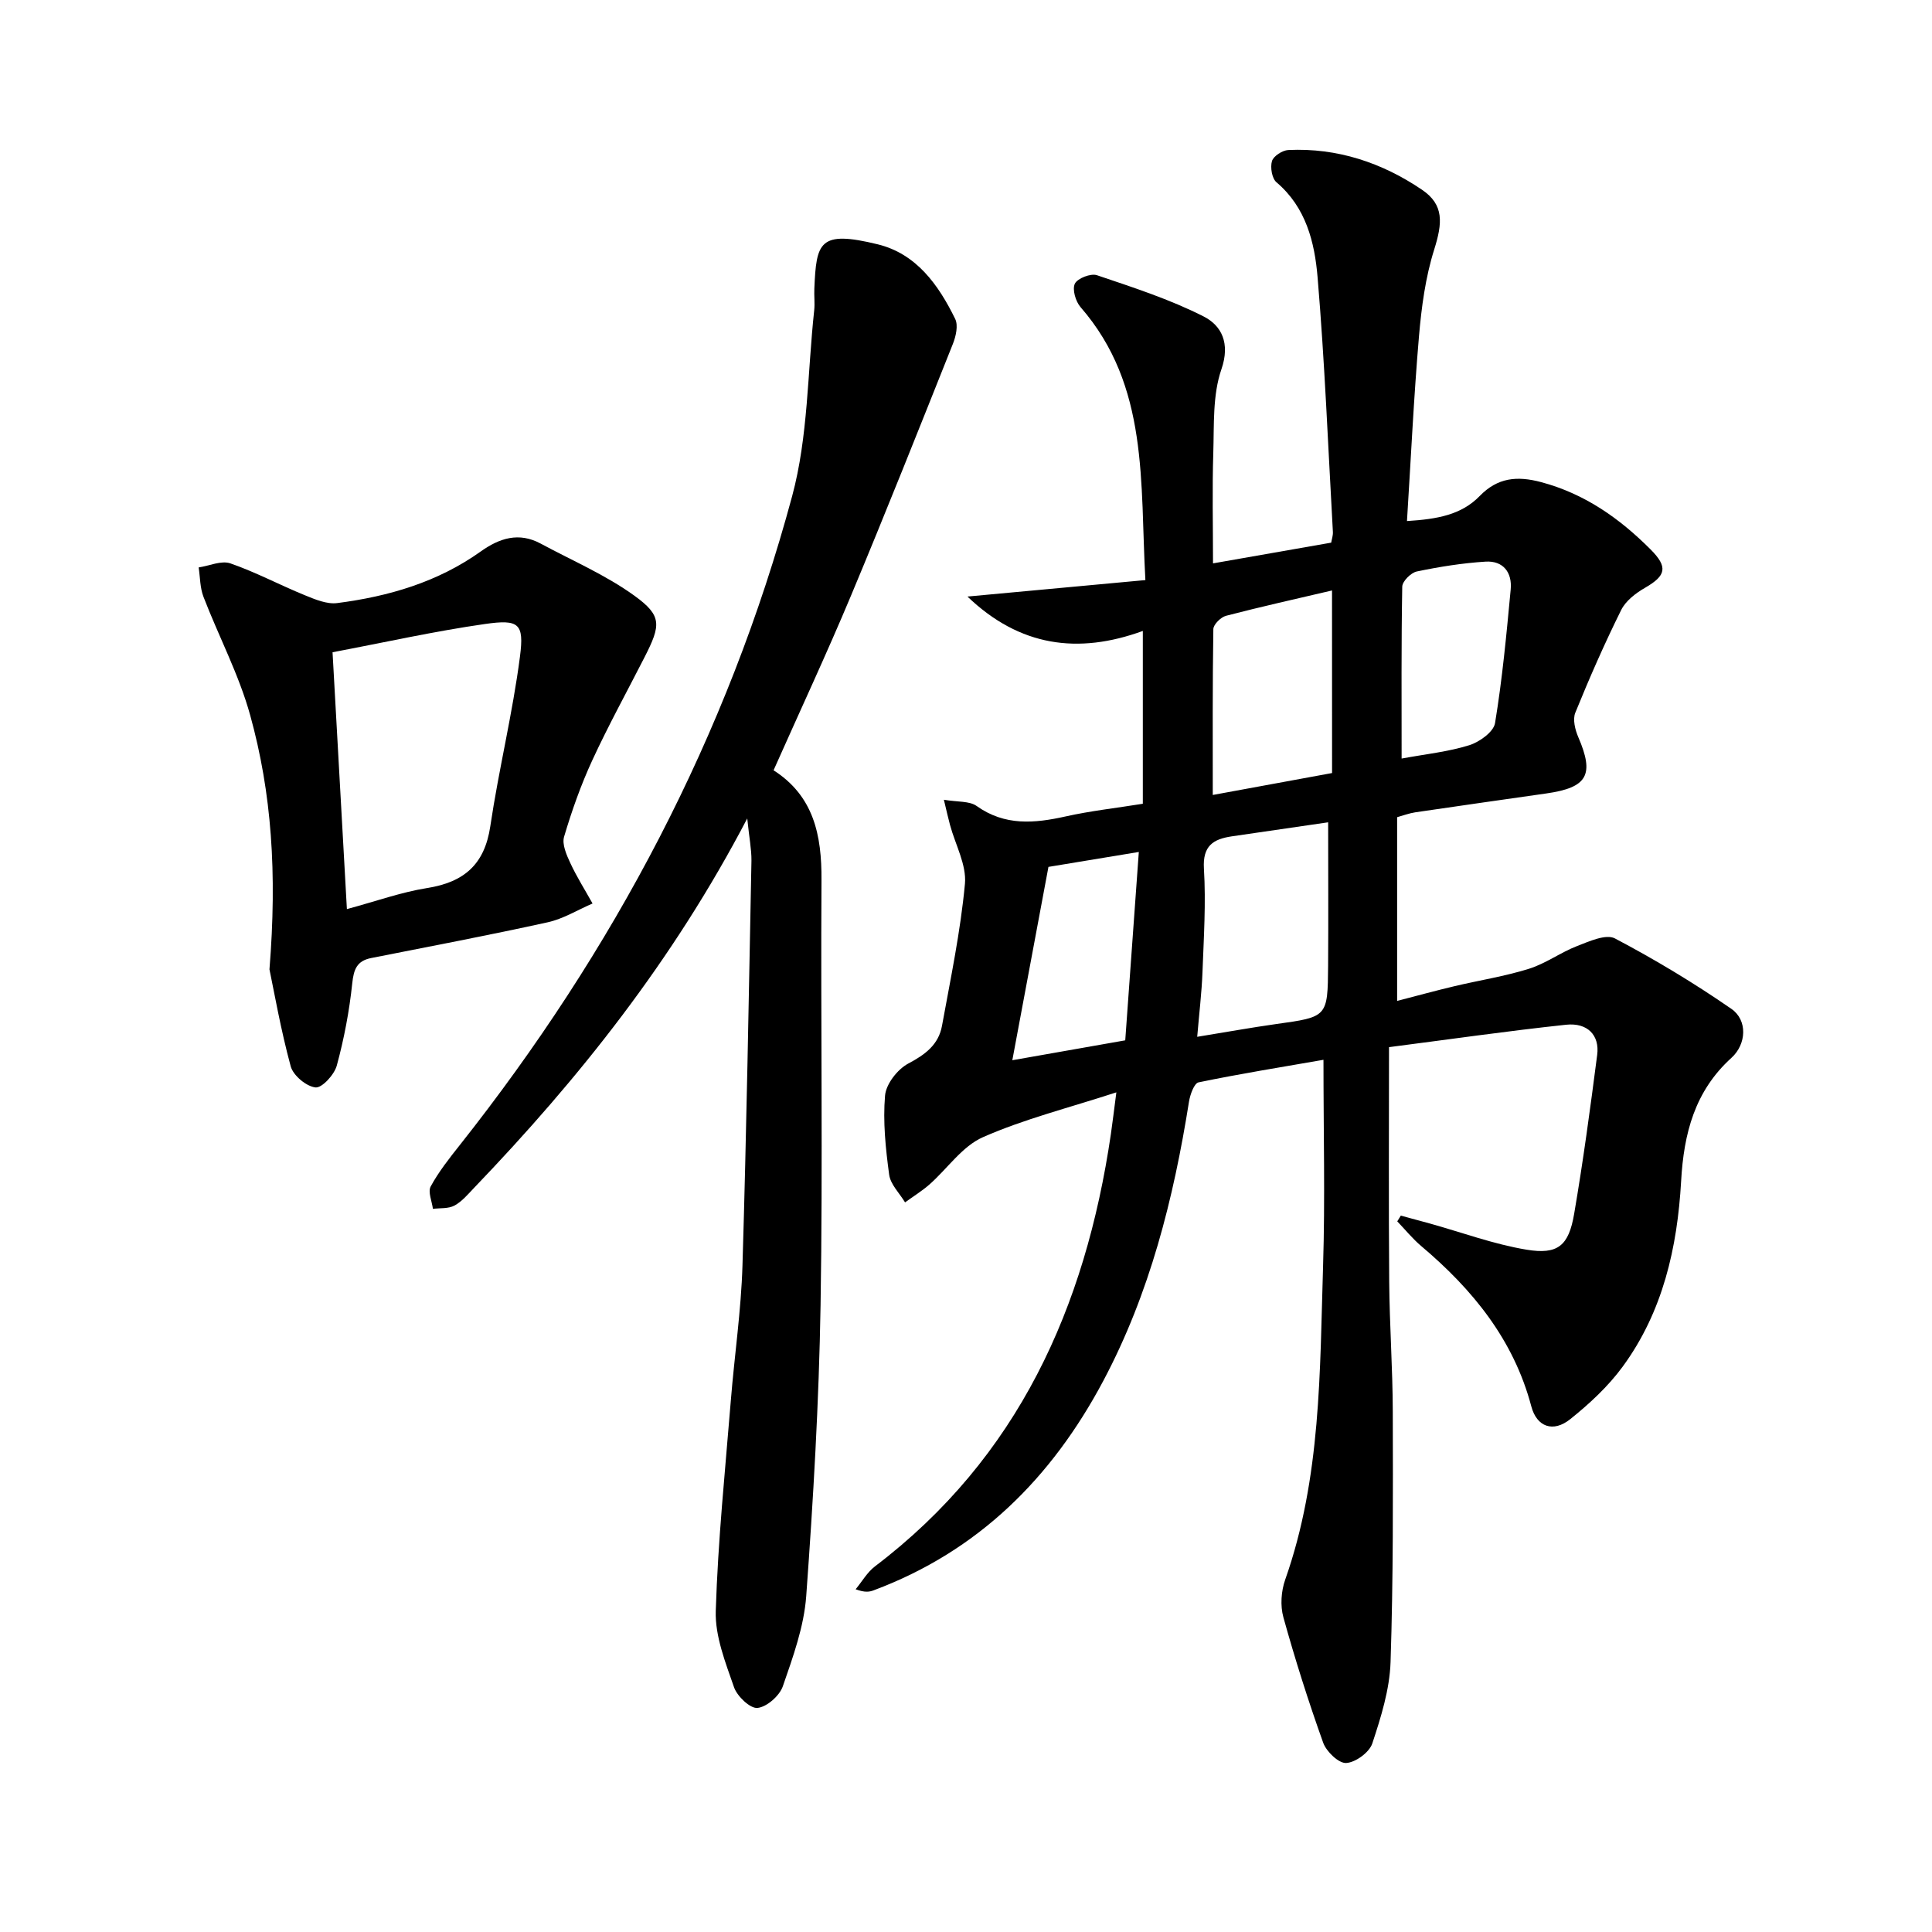 <svg enable-background="new 0 0 400 400" viewBox="0 0 400 400" xmlns="http://www.w3.org/2000/svg"><path d="m290.02 251.68c1.98.54 3.96 1.06 5.93 1.61 6.69 1.86 13.28 4.31 20.09 5.44 6.51 1.08 8.74-.81 9.87-7.41 1.87-10.93 3.35-21.93 4.77-32.92.53-4.06-2-6.71-6.44-6.24-12.17 1.3-24.3 3.05-36.66 4.64 0 16.62-.09 32.58.04 48.54.07 8.98.72 17.96.74 26.93.04 17.29.11 34.59-.46 51.86-.19 5.67-1.98 11.38-3.78 16.83-.61 1.85-3.47 3.94-5.41 4.05-1.55.09-4.1-2.36-4.76-4.2-3.06-8.55-5.81-17.22-8.24-25.97-.67-2.4-.46-5.43.38-7.8 7.45-21.11 7.16-43.14 7.84-65.01.43-13.77.08-27.55.08-42.61-8.48 1.48-17.21 2.88-25.86 4.67-.91.19-1.75 2.54-1.98 3.99-3.2 20.12-8.12 39.69-17.75 57.82-10.69 20.11-25.89 35.27-47.54 43.36-.87.33-1.81.49-3.73-.22 1.32-1.59 2.39-3.51 3.99-4.73 29.68-22.53 43.58-53.63 48.85-89.47.35-2.4.63-4.8 1.14-8.68-9.97 3.25-19.13 5.53-27.64 9.29-4.28 1.89-7.33 6.49-11.03 9.76-1.57 1.38-3.38 2.49-5.08 3.73-1.15-1.91-3.02-3.72-3.29-5.74-.73-5.41-1.31-10.96-.85-16.37.2-2.4 2.59-5.46 4.82-6.64 3.51-1.85 6.26-3.91 6.97-7.81 1.78-9.77 3.83-19.53 4.75-29.39.36-3.93-1.99-8.11-3.09-12.19-.37-1.37-.68-2.76-1.27-5.22 2.86.49 5.29.23 6.78 1.29 5.86 4.17 11.98 3.6 18.45 2.16 5.15-1.15 10.43-1.73 15.96-2.62 0-11.74 0-23.3 0-35.78-13.42 4.89-25.51 3.23-36.31-7.12 12.4-1.15 24.31-2.25 36.84-3.41-1.14-20.17.81-40.16-13.43-56.52-1.02-1.17-1.75-3.68-1.17-4.85.56-1.12 3.3-2.18 4.57-1.75 7.48 2.53 15.08 4.98 22.09 8.54 3.7 1.88 5.55 5.52 3.68 10.94-1.84 5.33-1.5 11.49-1.68 17.3-.24 7.47-.06 14.95-.06 22.88 8.32-1.46 16.24-2.85 24.47-4.29.11-.67.39-1.46.35-2.22-.99-17.59-1.69-35.2-3.17-52.75-.61-7.2-2.38-14.44-8.5-19.63-.95-.8-1.33-3.1-.94-4.4.31-1.04 2.16-2.23 3.38-2.29 10.14-.48 19.42 2.63 27.67 8.22 4.62 3.12 4.25 6.92 2.54 12.37-1.82 5.77-2.64 11.95-3.16 18.02-1.07 12.55-1.66 25.15-2.48 38.21 6.3-.4 11.26-1.28 15.06-5.19 3.69-3.8 7.71-4.21 12.72-2.87 9.03 2.41 16.22 7.49 22.65 13.93 3.65 3.66 3.22 5.43-1.15 7.95-1.91 1.1-3.99 2.69-4.93 4.59-3.45 6.95-6.58 14.08-9.5 21.27-.57 1.39-.04 3.54.62 5.06 3.36 7.8 1.92 10.44-6.65 11.66-9.03 1.29-18.07 2.57-27.09 3.9-1.27.19-2.51.66-3.77 1.01v38.04c4.17-1.08 7.98-2.13 11.83-3.04 5.16-1.23 10.44-2.04 15.48-3.62 3.47-1.09 6.55-3.39 9.97-4.71 2.5-.97 5.97-2.54 7.81-1.57 8.3 4.37 16.39 9.24 24.11 14.58 3.4 2.35 3.13 7.32.02 10.14-7.61 6.9-9.87 15.67-10.42 25.52-.78 13.76-3.78 27.07-12.11 38.43-3 4.09-6.87 7.68-10.86 10.87-3.52 2.82-6.92 1.61-8.05-2.66-3.66-13.8-12.13-24.18-22.76-33.16-1.82-1.53-3.34-3.42-4.99-5.14.24-.39.48-.79.73-1.19zm-15.04-81.43c-6.55.95-13.26 1.92-19.97 2.91-3.83.57-6.04 1.96-5.75 6.69.43 7.11-.03 14.29-.3 21.43-.16 4.25-.68 8.48-1.09 13.38 5.98-.97 11.14-1.91 16.33-2.64 10.62-1.48 10.69-1.43 10.77-12.07.07-9.76.01-19.51.01-29.7zm.8-48c-7.51 1.76-14.76 3.37-21.93 5.24-1.09.28-2.63 1.8-2.64 2.77-.18 11.41-.12 22.82-.12 34.33 8.58-1.58 16.64-3.06 24.7-4.54-.01-12.59-.01-25.02-.01-37.8zm-58.71 57.23c-2.57 13.76-5.04 26.97-7.48 40.03 7.7-1.36 15.18-2.68 23.38-4.12.93-12.89 1.86-25.8 2.81-39-7.12 1.18-13.13 2.17-18.71 3.09zm73.12-22.43c5.02-.93 9.65-1.4 14-2.76 2.12-.66 5.04-2.76 5.34-4.57 1.51-9.15 2.37-18.41 3.24-27.66.34-3.53-1.54-6.01-5.21-5.78-4.77.3-9.54 1.06-14.23 2.04-1.21.25-2.99 2.03-3.01 3.14-.21 11.78-.13 23.56-.13 35.59z"/><path d="m154.71 169.45c-15.38 29.43-34.82 53.83-56.57 76.5-1.26 1.32-2.5 2.81-4.05 3.65-1.24.67-2.95.49-4.46.68-.2-1.57-1.07-3.51-.46-4.64 1.65-3.03 3.83-5.8 5.99-8.52 31.87-40.25 55.49-84.83 68.85-134.42 3.32-12.33 3.17-25.6 4.56-38.44.16-1.48-.04-3 .03-4.5.42-9.56.95-12.16 13.15-9.17 7.99 1.96 12.57 8.41 16.01 15.44.66 1.35.15 3.6-.48 5.18-6.95 17.42-13.87 34.86-21.11 52.16-5 11.94-10.48 23.67-16.08 36.26-.37-.83-.32-.4-.09-.25 8.51 5.36 10.14 13.55 10.08 22.85-.18 29.32.29 58.66-.19 87.97-.33 20.1-1.51 40.2-2.97 60.25-.46 6.32-2.74 12.6-4.84 18.67-.68 1.97-3.31 4.29-5.25 4.49-1.51.16-4.21-2.41-4.86-4.29-1.77-5.11-3.94-10.55-3.78-15.78.45-14.58 1.95-29.13 3.13-43.69.75-9.27 2.12-18.52 2.4-27.81.84-27.94 1.31-55.9 1.86-83.85.02-2.41-.48-4.84-.87-8.74z"/><path d="m55.79 200.7c1.6-19.97.46-36.55-4-52.65-2.33-8.41-6.51-16.29-9.66-24.48-.73-1.88-.69-4.06-1-6.09 2.2-.33 4.69-1.48 6.56-.84 5.27 1.82 10.23 4.48 15.41 6.59 2.13.87 4.58 1.91 6.72 1.63 10.64-1.37 20.81-4.34 29.69-10.67 3.91-2.79 7.92-4.08 12.44-1.64 6.53 3.52 13.46 6.49 19.42 10.8 5.72 4.14 5.47 6.06 2.08 12.71-3.62 7.1-7.47 14.09-10.81 21.32-2.36 5.11-4.25 10.46-5.85 15.85-.47 1.56.5 3.76 1.28 5.44 1.34 2.89 3.06 5.6 4.61 8.39-3.09 1.33-6.06 3.18-9.28 3.89-12.13 2.67-24.35 4.99-36.54 7.4-2.96.58-3.62 2.31-3.93 5.23-.6 5.73-1.69 11.47-3.2 17.03-.51 1.89-3.07 4.68-4.41 4.53-1.91-.21-4.61-2.47-5.13-4.36-2.07-7.62-3.43-15.43-4.4-20.08zm16.03-12.48c6.08-1.64 11.26-3.51 16.61-4.36 7.63-1.21 11.9-4.86 13.08-12.78 1.75-11.78 4.63-23.4 6.15-35.2.88-6.81-.23-7.69-7.23-6.69-10.45 1.49-20.78 3.81-31.58 5.85 1 18.04 1.97 35.38 2.97 53.18z"/></svg>
